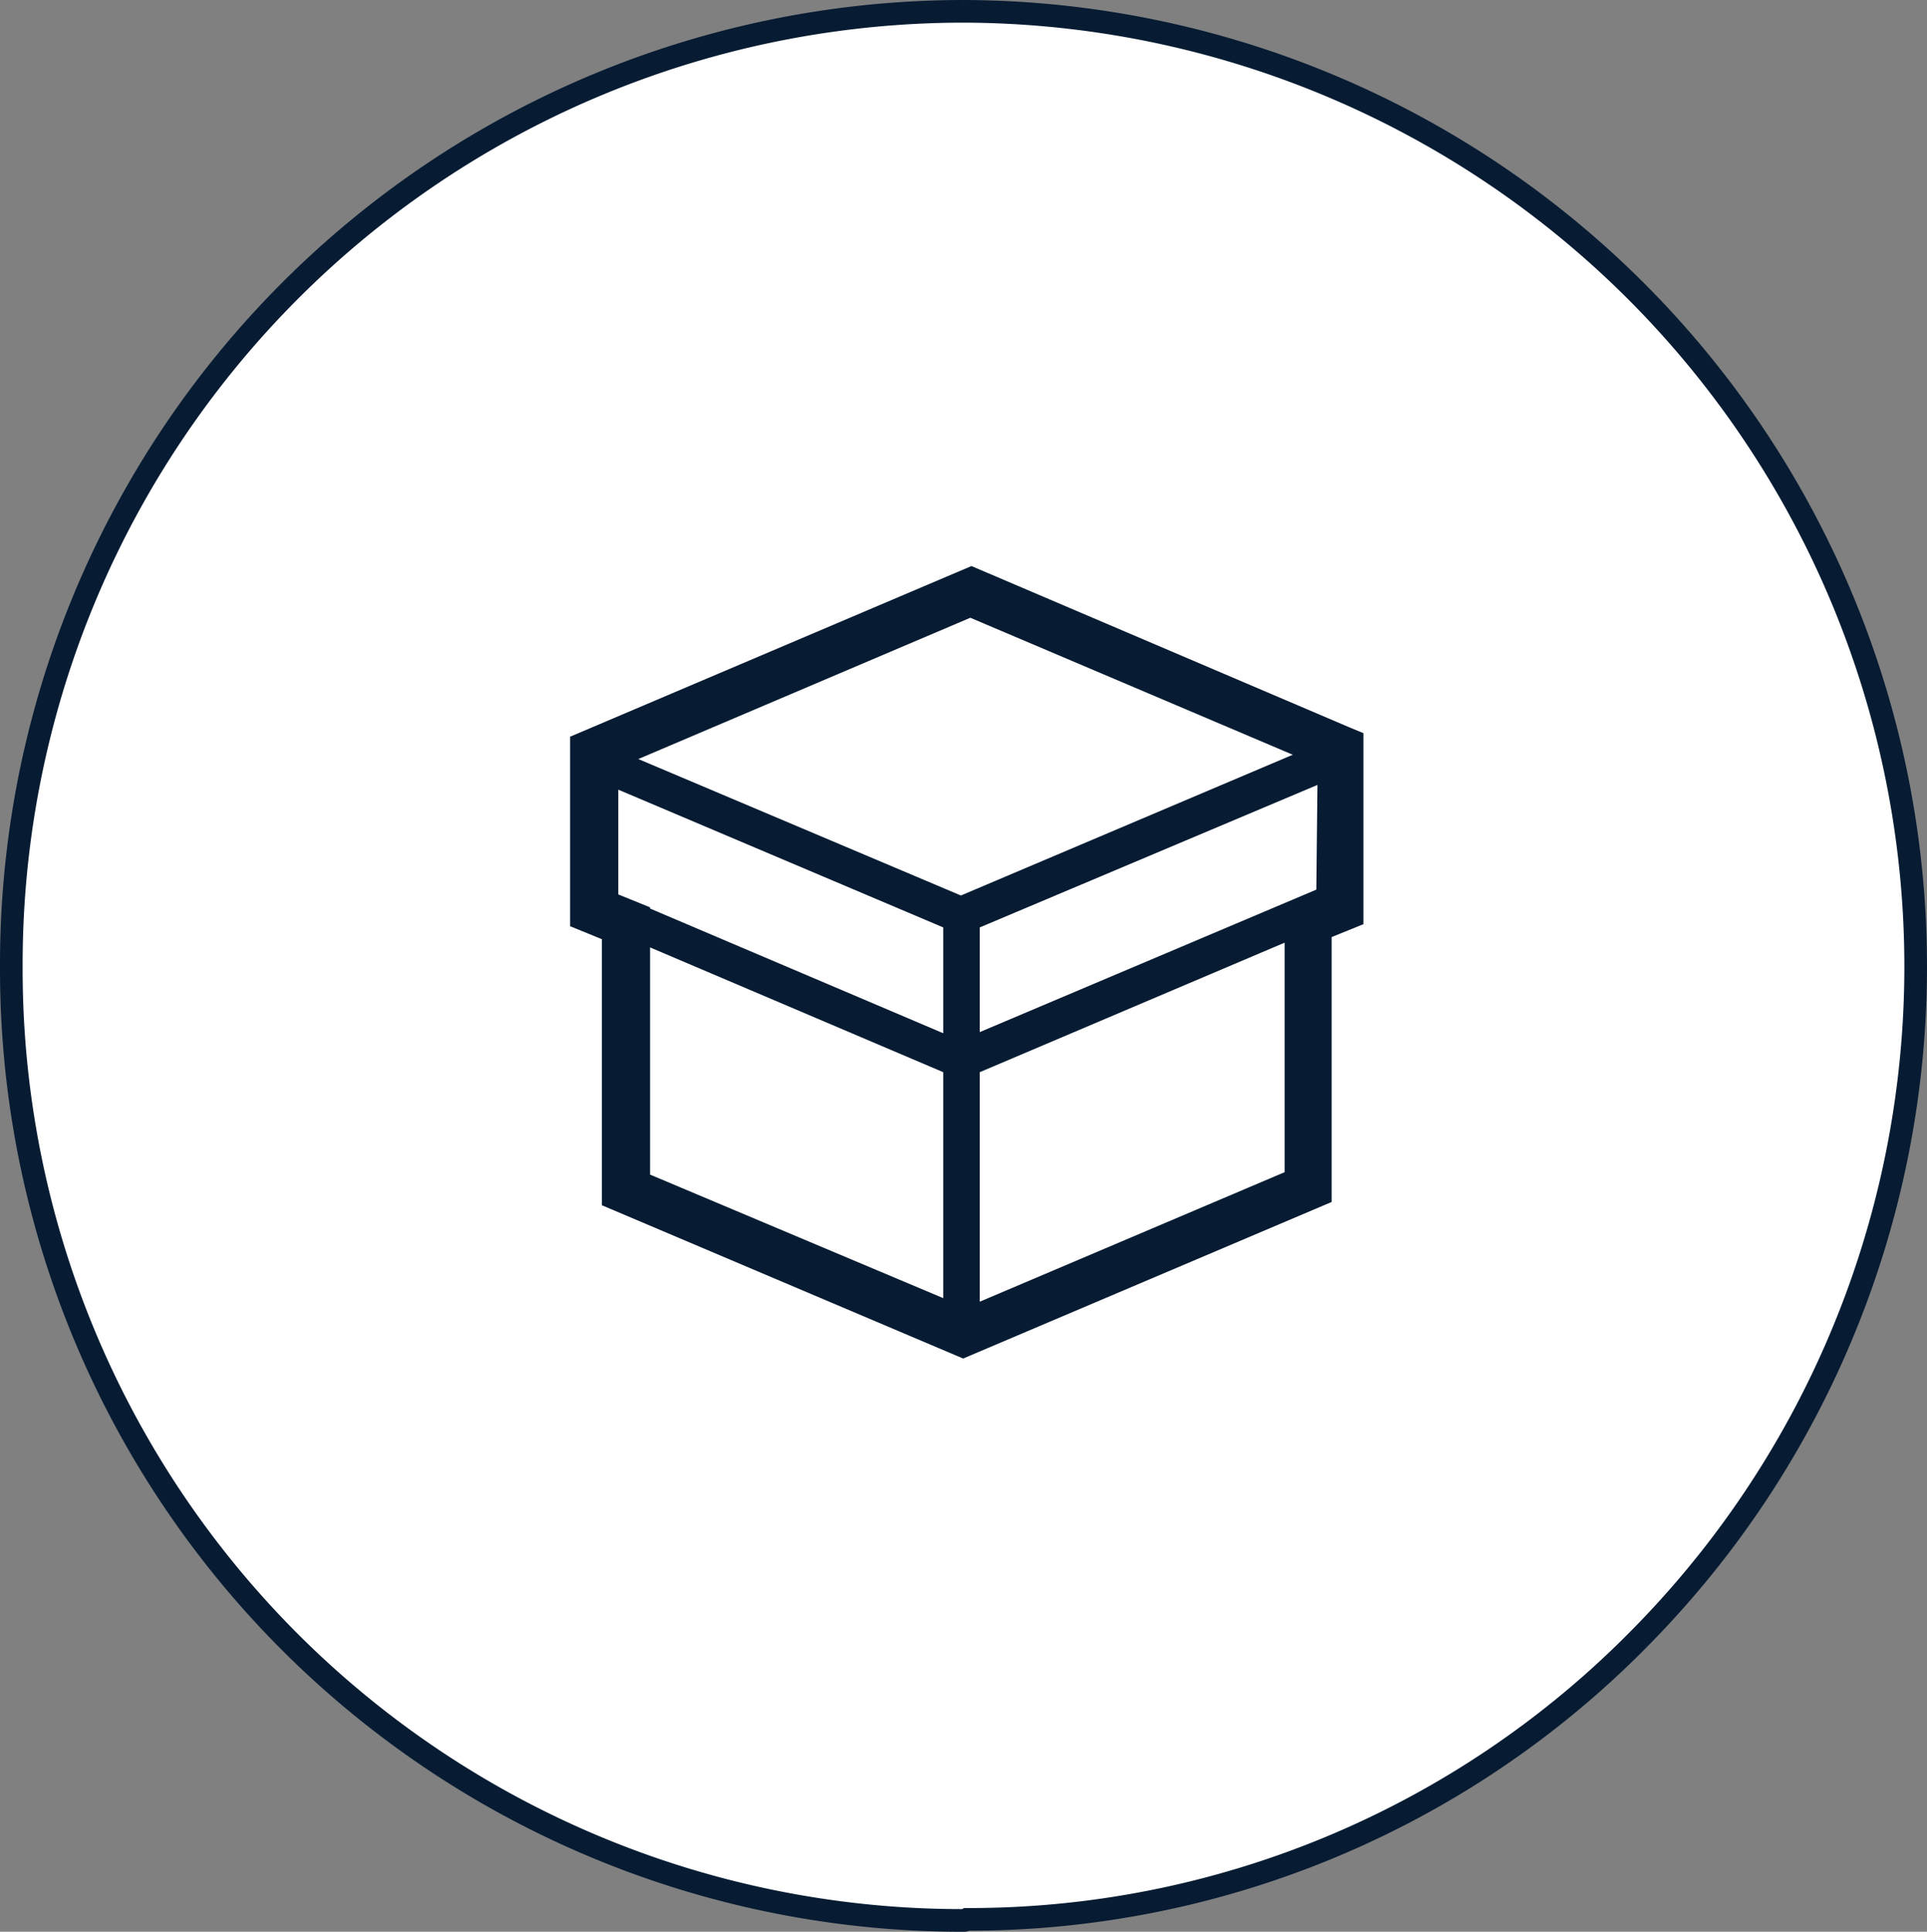 <svg xmlns="http://www.w3.org/2000/svg" viewBox="0 0 255.37 255.95"><rect x="0" y="0" width="255.37" height="255.95" fill="#808080" stroke="none"/><defs><style>.cls-1{fill:#fff;stroke:#071c33;stroke-miterlimit:10;stroke-width:3px;}.cls-2{fill:#071c33;}</style></defs><title>アセット 19</title><g id="レイヤー_2" data-name="レイヤー 2"><g id="レイヤー_1-2" data-name="レイヤー 1"><path class="cls-1" d="M127.68,254.45A126,126,0,0,1,1.5,128.27V128A126.26,126.26,0,0,1,127.39,1.5h.29a126.56,126.56,0,0,1,89.57,215.6,124.6,124.6,0,0,1-89.13,37.21C127.83,254.45,127.83,254.45,127.68,254.45Z"/><path id="シェイプ_8" data-name="シェイプ 8" class="cls-2" d="M178.8,96.36,128.74,75,75.55,97.61v25.11l4.21,1.72v35.25L127.64,180l48.83-20.74v-35.1l4.21-1.71V97.14ZM125,172,86.15,155.63v-30.1L125,142.06Zm0-35.1L86.15,120.38v-.16l-4.21-1.71V104.63L125,122.88v14Zm2.34-18.25L84.59,100.57l44-18.72L171.32,100Zm42.9,36.66-40.4,17.16V142.06l40.4-17.16v30.42Zm4.21-37.44-44.61,18.88V122.88L174.59,104l-.15,13.88Z"/></g></g></svg>